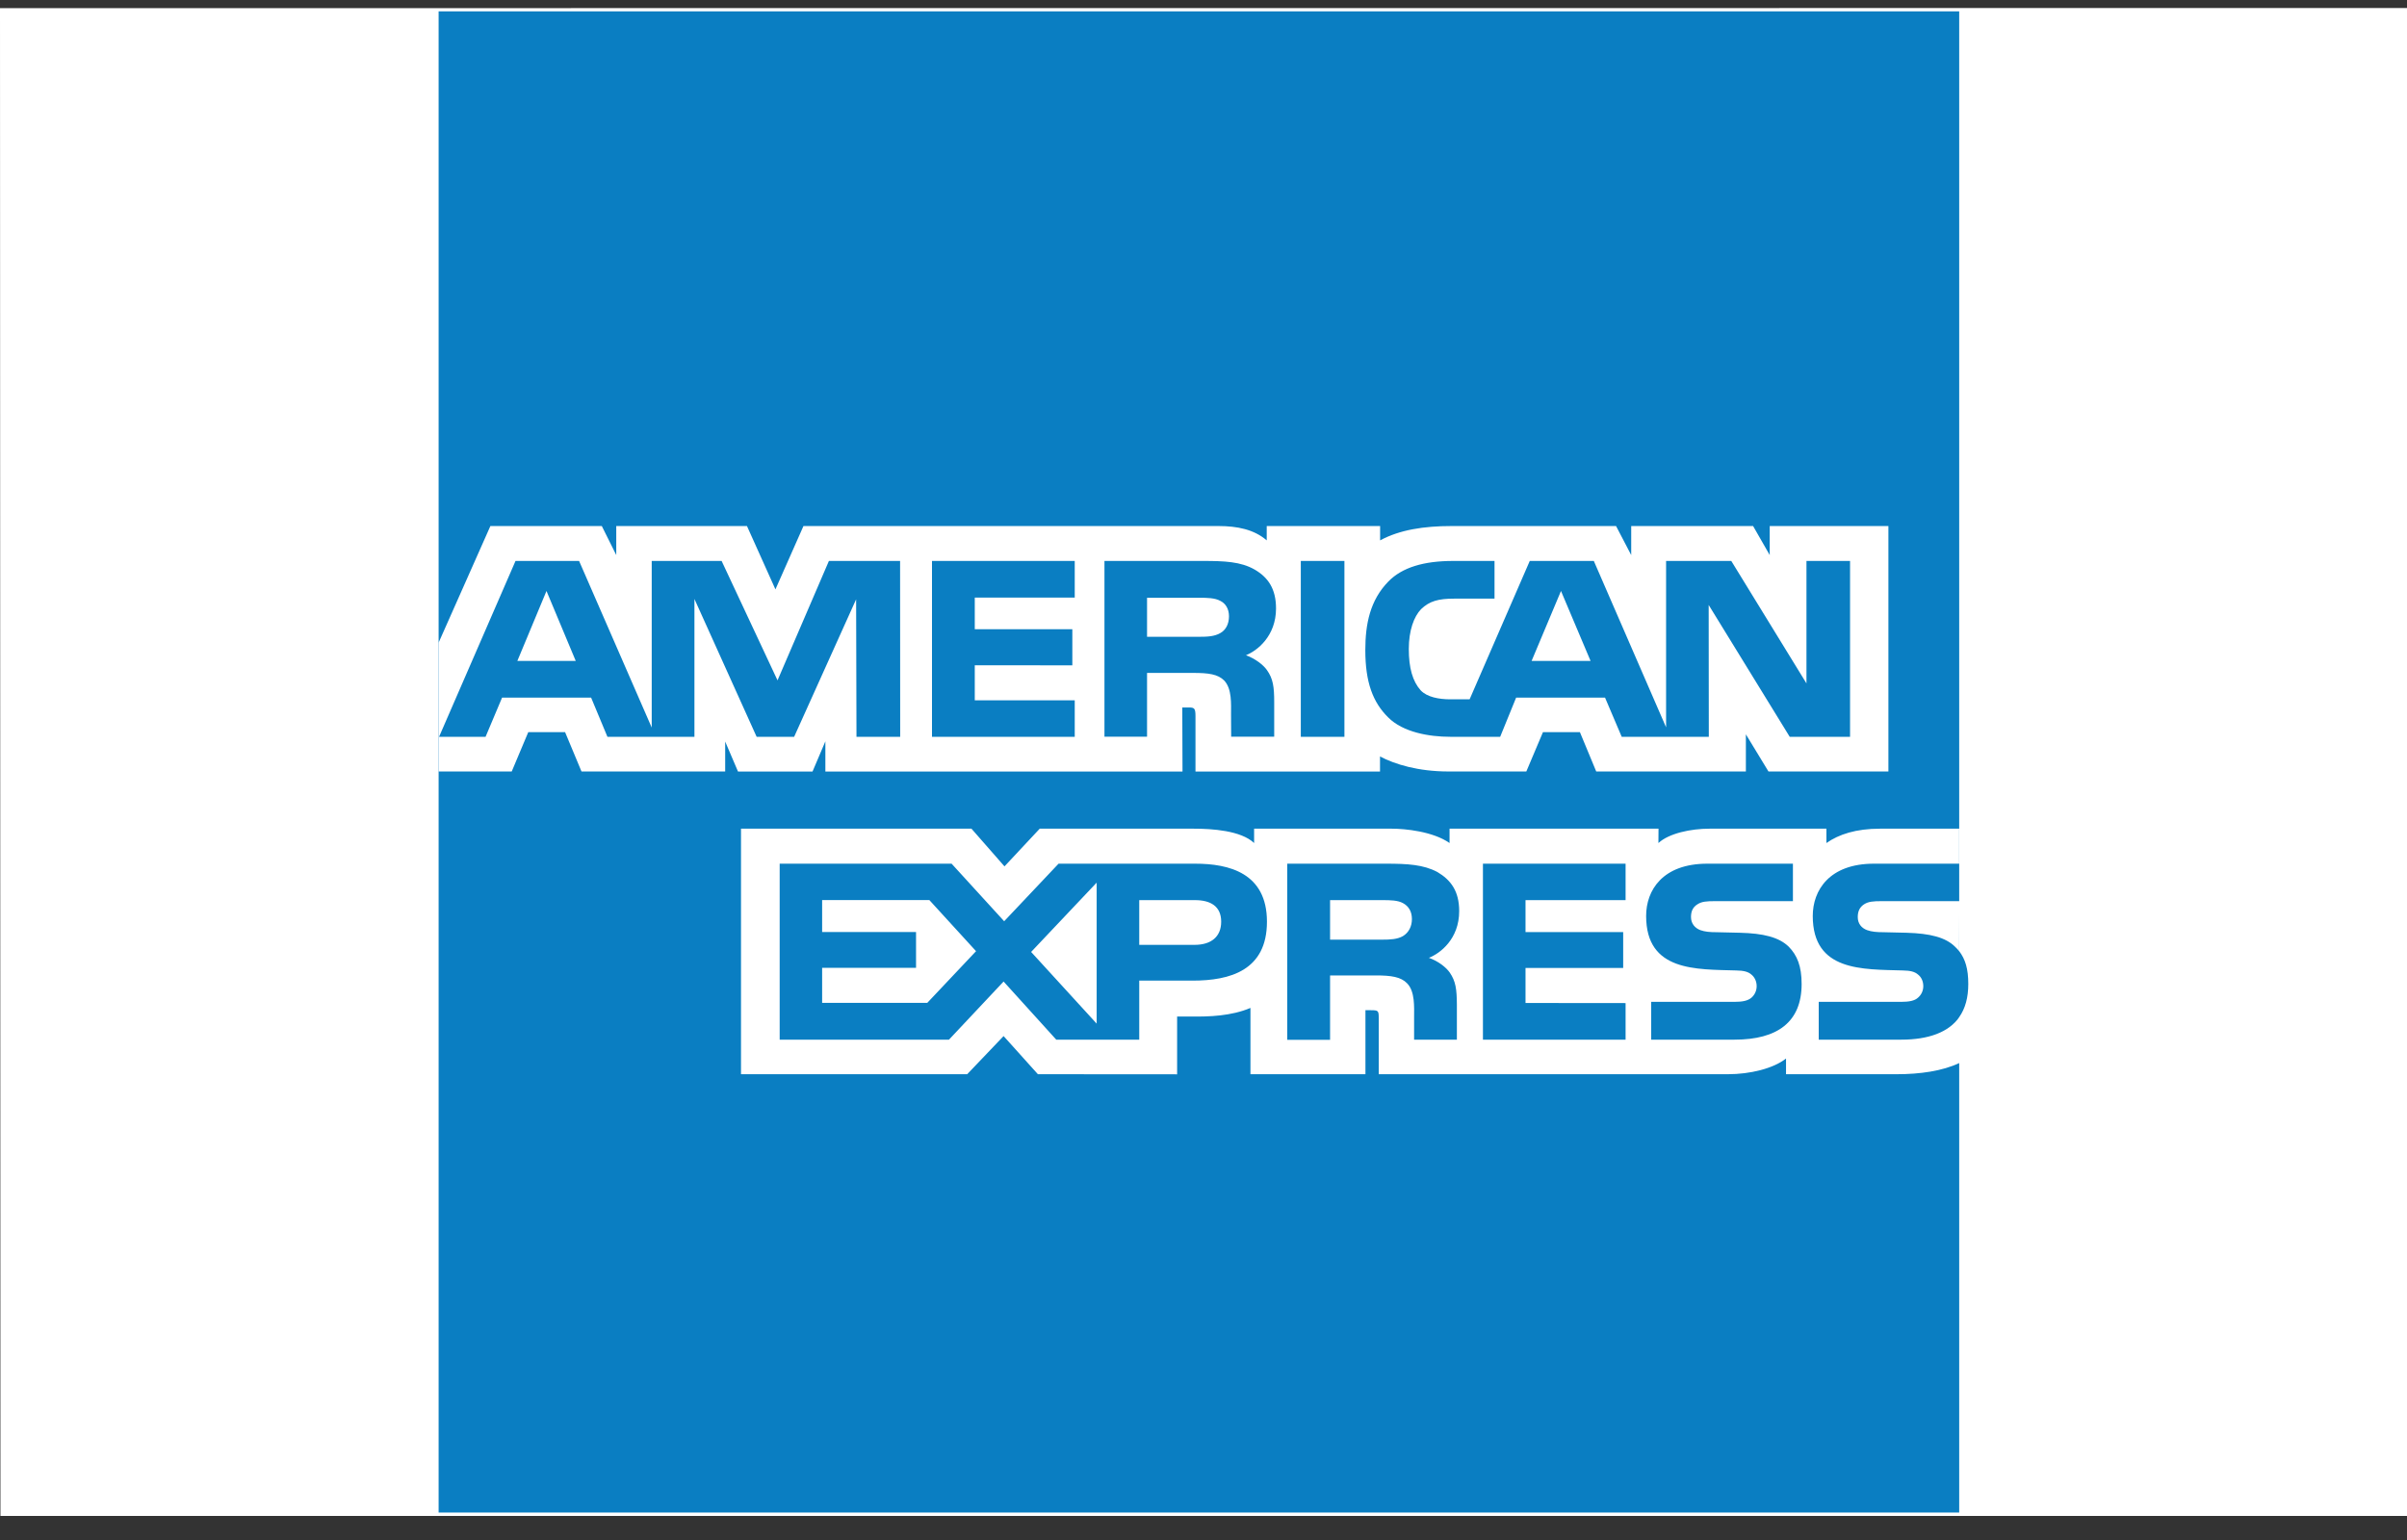 <svg width="75" height="48" viewBox="0 0 75 48" fill="none" xmlns="http://www.w3.org/2000/svg">
<rect x="0" y="0" width="75" height="48" fill="#333333" stroke="none"/>
<g clip-path="url(#clip0)">
<path d="M0 0.254L75 0.25V47.25H0.014L0 0.254Z" fill="white"/>
<path d="M13.667 0.355V47.144H61.047V31.702C61.237 31.434 61.33 31.09 61.33 30.671C61.33 30.196 61.237 29.897 61.047 29.647V0.355H13.667Z" fill="#0A7EC2"/>
<path d="M39.477 28.728C39.477 30.248 38.326 30.565 37.16 30.565H35.498V32.405H32.912L31.271 30.593L29.569 32.405H24.294V26.92H29.651L31.289 28.714L32.984 26.92H37.239C38.294 26.92 39.477 27.208 39.477 28.728ZM28.893 31.258H25.617V30.167H28.543V29.049H25.617V28.053H28.957L30.413 29.647L28.893 31.258ZM34.171 31.905L32.129 29.671L34.171 27.511V31.905ZM37.221 29.45H35.498V28.056H37.235C37.718 28.056 38.051 28.246 38.051 28.728C38.051 29.2 37.736 29.45 37.221 29.45ZM46.207 26.92H50.652V28.056H47.534V29.052H50.577V30.171H47.534V31.262L50.652 31.265V32.405H46.207V26.92ZM44.523 29.854C44.82 29.96 45.063 30.153 45.174 30.315C45.36 30.586 45.392 30.832 45.395 31.318V32.405H44.062V31.719C44.062 31.388 44.094 30.903 43.844 30.649C43.651 30.449 43.354 30.403 42.871 30.403H41.444V32.409H40.11V26.92H43.182C43.858 26.92 44.351 26.948 44.788 27.18C45.206 27.427 45.467 27.775 45.467 28.398C45.467 29.27 44.873 29.717 44.523 29.854ZM43.718 29.175C43.543 29.277 43.322 29.288 43.064 29.288H41.444V28.056H43.086C43.318 28.056 43.558 28.06 43.718 28.151C43.89 28.243 43.994 28.408 43.994 28.647C43.994 28.88 43.89 29.07 43.718 29.175ZM55.737 29.509C55.998 29.777 56.137 30.111 56.137 30.671C56.137 31.853 55.386 32.405 54.045 32.405H51.45V31.227H54.035C54.289 31.227 54.464 31.195 54.578 31.093C54.668 31.012 54.736 30.889 54.736 30.737C54.736 30.576 54.664 30.449 54.571 30.375C54.471 30.287 54.332 30.252 54.099 30.248C52.855 30.21 51.292 30.287 51.292 28.549C51.292 27.754 51.8 26.92 53.198 26.92H55.866V28.088H53.427C53.18 28.088 53.023 28.099 52.891 28.186C52.744 28.278 52.69 28.408 52.69 28.584C52.69 28.788 52.815 28.929 52.983 28.992C53.123 29.041 53.27 29.056 53.498 29.056L54.217 29.073C54.94 29.091 55.433 29.21 55.737 29.509ZM61.051 31.701C60.722 32.173 60.092 32.405 59.241 32.405H56.67V31.227H59.23C59.484 31.227 59.66 31.195 59.767 31.093C59.86 31.012 59.928 30.889 59.928 30.737C59.928 30.576 59.86 30.449 59.763 30.375C59.663 30.287 59.524 30.252 59.295 30.248C58.043 30.21 56.484 30.287 56.484 28.549C56.484 27.754 56.996 26.92 58.39 26.92H61.047V25.829H58.58C57.832 25.829 57.296 26.005 56.91 26.276V25.829H53.266C52.687 25.829 52.004 25.973 51.675 26.276L51.678 25.829H45.167V26.276C44.648 25.913 43.776 25.829 43.368 25.829H39.077V26.276C38.666 25.885 37.758 25.829 37.2 25.829H32.397L31.299 27.004L30.27 25.829H23.089V33.482H30.137L31.271 32.293L32.34 33.482L36.678 33.485V31.684H37.107C37.679 31.691 38.362 31.67 38.963 31.416V33.482H42.546V31.487H42.717C42.939 31.487 42.96 31.501 42.96 31.712V33.482H53.842C54.528 33.482 55.254 33.306 55.651 32.993V33.482H59.105C59.824 33.482 60.525 33.383 61.058 33.13L61.051 31.701ZM61.051 28.088H58.619C58.38 28.088 58.215 28.099 58.083 28.186C57.943 28.278 57.886 28.408 57.886 28.584C57.886 28.788 58.004 28.929 58.179 28.992C58.319 29.041 58.469 29.056 58.691 29.056L59.409 29.073C60.135 29.094 60.625 29.214 60.922 29.513C60.972 29.555 61.008 29.604 61.047 29.65L61.051 28.088Z" fill="white"/>
<path d="M13.671 24.046H15.945L16.46 22.821H17.608L18.119 24.046H22.596V23.113L22.996 24.049H25.317L25.718 23.106V24.049H36.846L36.839 22.051H37.053C37.207 22.054 37.25 22.072 37.25 22.315V24.049H43V23.578C43.465 23.824 44.191 24.046 45.135 24.046H47.559L48.077 22.821H49.229L49.737 24.046H54.4V22.888L55.104 24.046H58.841V16.396H55.143V17.301L54.625 16.396H50.827V17.301L50.355 16.396H45.227C44.369 16.396 43.611 16.513 43.003 16.843V16.396H39.47V16.843C39.077 16.502 38.551 16.396 37.965 16.396H25.035L24.162 18.37L23.275 16.396H19.202V17.301L18.752 16.396H15.28L13.667 20.031V24.046H13.671ZM57.654 22.965H55.766L53.241 18.856L53.245 22.965H50.531L50.012 21.745H47.241L46.744 22.965H45.185C44.534 22.965 43.715 22.825 43.254 22.36C42.778 21.892 42.542 21.266 42.542 20.263C42.542 19.451 42.689 18.708 43.261 18.124C43.69 17.684 44.366 17.484 45.281 17.484H46.568V18.659H45.31C44.823 18.659 44.544 18.733 44.28 18.986C44.055 19.218 43.897 19.655 43.897 20.228C43.897 20.816 44.015 21.234 44.266 21.516C44.466 21.73 44.841 21.797 45.192 21.797H45.792L47.666 17.484H49.662L51.914 22.67V17.484H53.945L56.288 21.301V17.484H57.646V22.965H57.654ZM41.891 22.965H40.532V17.484H41.891V22.965ZM39.76 18.965C39.76 19.831 39.166 20.288 38.823 20.422C39.113 20.531 39.363 20.721 39.477 20.886C39.667 21.154 39.703 21.403 39.703 21.885V22.962H38.362L38.358 22.272C38.358 21.945 38.391 21.47 38.144 21.21C37.947 21.013 37.657 20.974 37.175 20.974H35.741V22.962H34.414V17.484H37.479C38.154 17.484 38.659 17.505 39.091 17.751C39.51 17.994 39.76 18.349 39.76 18.965ZM33.488 22.965H29.04V17.484H33.488V18.627H30.373V19.612H33.413V20.738L30.373 20.735V21.829H33.488V22.965ZM28.049 22.965H26.687L26.676 18.68L24.745 22.965H23.576L21.638 18.669V22.965H18.927L18.419 21.745H15.644L15.13 22.965H13.681L16.063 17.484H18.044L20.307 22.677V17.484H22.485L24.227 21.206L25.828 17.484H28.046L28.049 22.965ZM49.561 20.601L48.639 18.42L47.723 20.601H49.561ZM38.019 19.735C37.836 19.838 37.622 19.848 37.361 19.848H35.741V18.631H37.382C37.614 18.631 37.858 18.638 38.019 18.726C38.19 18.807 38.294 18.979 38.294 19.208C38.294 19.447 38.19 19.64 38.019 19.735ZM17.94 20.601L17.028 18.42L16.12 20.601H17.94ZM38.019 19.735C37.836 19.838 37.622 19.848 37.361 19.848H35.741V18.631H37.382C37.614 18.631 37.861 18.638 38.015 18.726C38.187 18.807 38.294 18.979 38.294 19.211C38.294 19.451 38.194 19.64 38.019 19.735Z" fill="white"/>
</g>
<defs>
<clipPath id="clip0">
<rect width="75" height="47" fill="white" transform="translate(0 0.25)"/>
</clipPath>
</defs>
</svg>
